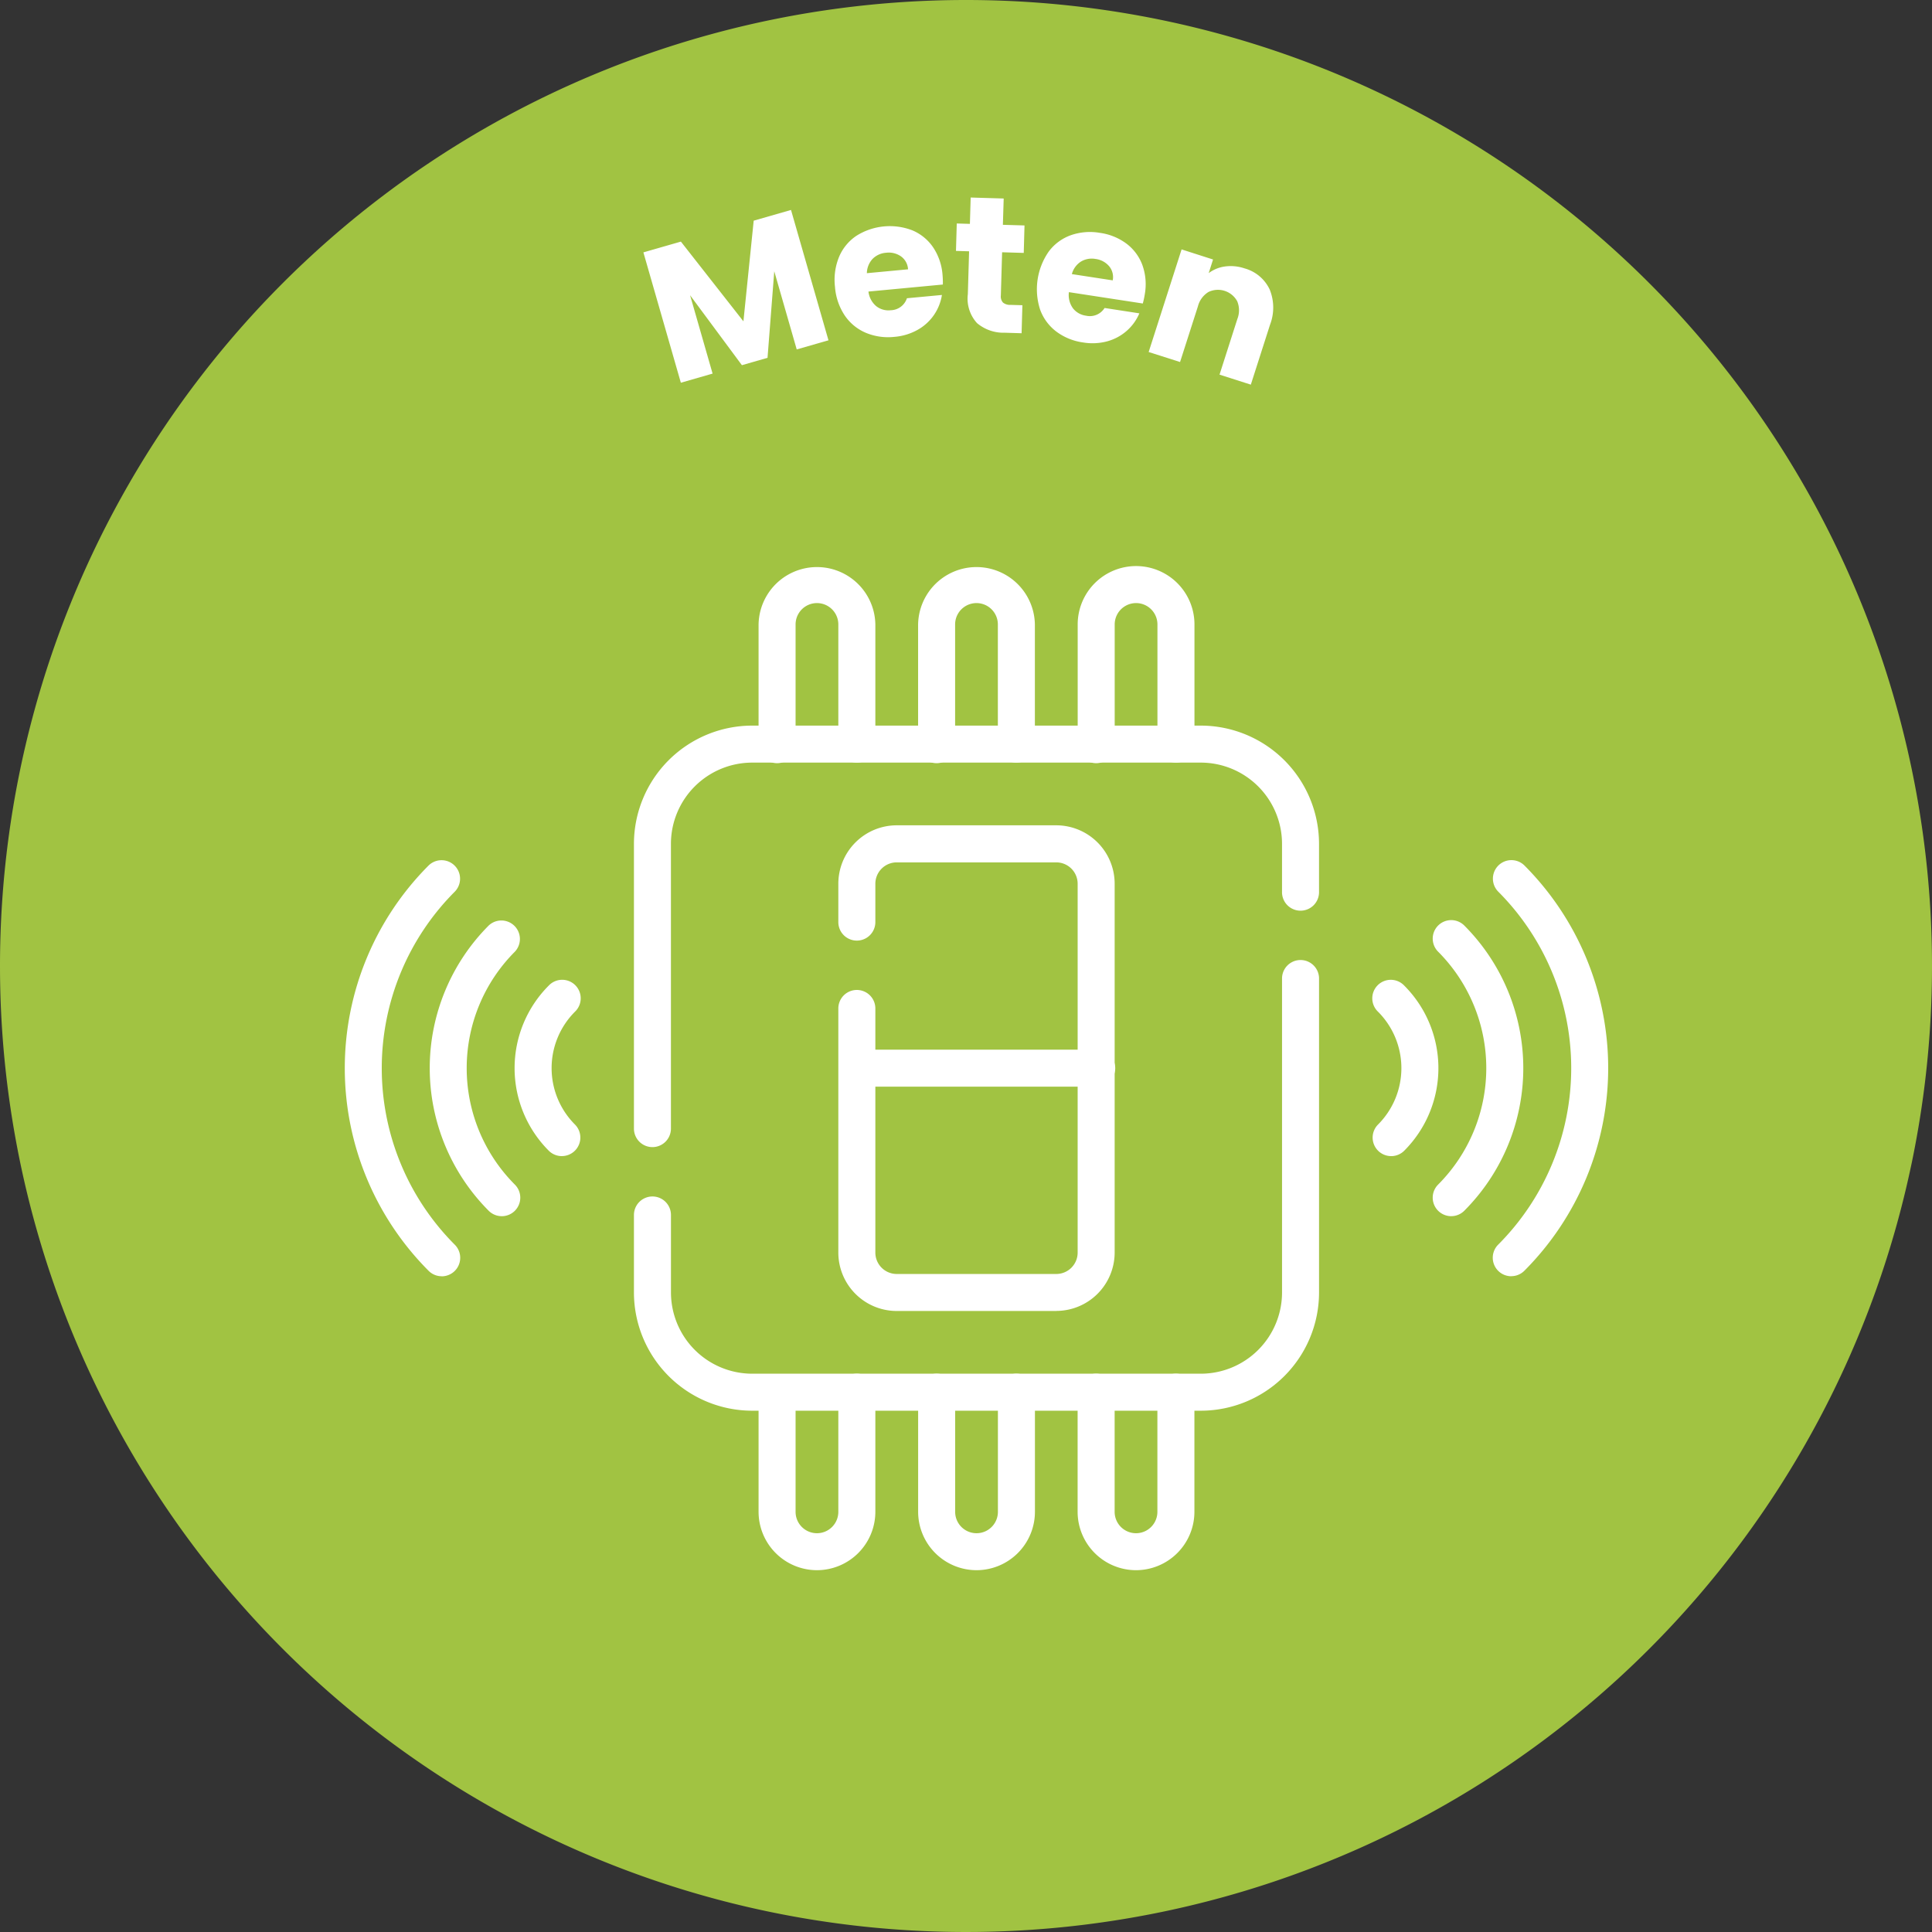 <svg xmlns="http://www.w3.org/2000/svg" viewBox="0 0 110 110"><rect x="0" y="0" width="110" height="110" fill="#333333" stroke="none"/><defs><clipPath id="a"><path fill="none" d="M0 0h110v110H0z"/></clipPath></defs><g clip-path="url(#a)"><path fill="#a1c342" d="M55 0A55 55 0 1 1 0 55 55 55 0 0 1 55 0"/><path fill="#fff" d="m45.037 11.954 2.133 7.422-1.808.519-1.279-4.451-.383 4.928-1.459.42-2.95-3.982 1.281 4.461-1.807.52-2.133-7.422 2.135-.613 3.56 4.539.585-5.731ZM53.684 16.2l-4.238.4a1.278 1.278 0 0 0 .448.836 1.123 1.123 0 0 0 .823.227.99.99 0 0 0 .919-.682l1.993-.187a2.758 2.758 0 0 1-1.383 1.985 3.23 3.23 0 0 1-1.321.4 3.29 3.29 0 0 1-1.635-.234 2.738 2.738 0 0 1-1.2-.992 3.4 3.4 0 0 1-.55-1.628 3.426 3.426 0 0 1 .233-1.7 2.7 2.7 0 0 1 .988-1.2 3.566 3.566 0 0 1 3.185-.31 2.686 2.686 0 0 1 1.179.962 3.247 3.247 0 0 1 .539 1.573 4.933 4.933 0 0 1 .018.551m-1.982-.867a.965.965 0 0 0-.4-.736 1.211 1.211 0 0 0-.848-.207 1.2 1.2 0 0 0-.769.347 1.227 1.227 0 0 0-.327.816ZM58.211 17.378l-.046 1.595-.957-.029a2.338 2.338 0 0 1-1.579-.546 2.065 2.065 0 0 1-.524-1.65l.071-2.44-.747-.023.045-1.561.748.022.044-1.5 1.88.056L57.1 12.8l1.231.036-.043 1.564-1.232-.037-.072 2.463a.515.515 0 0 0 .121.4.632.632 0 0 0 .436.133ZM65.067 17.28l-4.208-.646a1.289 1.289 0 0 0 .231.92 1.129 1.129 0 0 0 .744.42.988.988 0 0 0 1.057-.439l1.979.305a2.754 2.754 0 0 1-.714.992 2.789 2.789 0 0 1-1.111.6 3.223 3.223 0 0 1-1.378.066 3.29 3.29 0 0 1-1.53-.624 2.741 2.741 0 0 1-.92-1.254 3.756 3.756 0 0 1 .5-3.306 2.7 2.7 0 0 1 1.249-.921 3.3 3.3 0 0 1 1.657-.135 3.269 3.269 0 0 1 1.508.61 2.7 2.7 0 0 1 .91 1.219 3.234 3.234 0 0 1 .14 1.657 4.583 4.583 0 0 1-.116.539m-1.711-1.32a.968.968 0 0 0-.21-.812 1.214 1.214 0 0 0-.771-.407 1.19 1.19 0 0 0-.831.151 1.213 1.213 0 0 0-.515.711ZM72.284 16.466a2.726 2.726 0 0 1 .026 2.023L71.217 21.9l-1.782-.57 1.017-3.174a1.343 1.343 0 0 0-.012-1.008 1.249 1.249 0 0 0-1.634-.524 1.347 1.347 0 0 0-.6.814l-1.018 3.174-1.788-.57 1.875-5.842 1.791.575-.248.775a1.987 1.987 0 0 1 .93-.378 2.445 2.445 0 0 1 1.109.108 2.227 2.227 0 0 1 1.427 1.19M57.868 43.42a1.054 1.054 0 0 1-1.054-1.054v-6.812a1.217 1.217 0 0 0-2.434 0v6.812a1.054 1.054 0 1 1-2.107 0v-6.812a3.325 3.325 0 0 1 6.649 0v6.812a1.054 1.054 0 0 1-1.054 1.054M66.951 43.42a1.054 1.054 0 0 1-1.051-1.054v-6.812a1.217 1.217 0 0 0-2.434 0v6.812a1.054 1.054 0 1 1-2.107 0v-6.812a3.324 3.324 0 0 1 6.649 0v6.812a1.054 1.054 0 0 1-1.054 1.054M48.785 43.42a1.054 1.054 0 0 1-1.054-1.054v-6.812a1.217 1.217 0 0 0-2.434 0v6.812a1.054 1.054 0 1 1-2.107 0v-6.812a3.325 3.325 0 0 1 6.649 0v6.812a1.054 1.054 0 0 1-1.054 1.054M55.6 89.4a3.329 3.329 0 0 1-3.325-3.325v-6.809a1.054 1.054 0 0 1 2.108 0v6.812a1.217 1.217 0 1 0 2.434 0v-6.812a1.054 1.054 0 0 1 2.108 0v6.812A3.329 3.329 0 0 1 55.6 89.4M64.68 89.4a3.329 3.329 0 0 1-3.325-3.325v-6.809a1.054 1.054 0 0 1 2.108 0v6.812a1.217 1.217 0 1 0 2.434 0v-6.812a1.054 1.054 0 0 1 2.108 0v6.812A3.329 3.329 0 0 1 64.68 89.4M46.514 89.4a3.328 3.328 0 0 1-3.324-3.325v-6.809a1.054 1.054 0 0 1 2.107 0v6.812a1.217 1.217 0 1 0 2.434 0v-6.812a1.054 1.054 0 0 1 2.108 0v6.812a3.329 3.329 0 0 1-3.325 3.322M60.14 74.642h-9.084a3.328 3.328 0 0 1-3.325-3.324v-13.9a1.054 1.054 0 0 1 2.108 0v13.9a1.218 1.218 0 0 0 1.217 1.217h9.084a1.218 1.218 0 0 0 1.217-1.217v-21A1.218 1.218 0 0 0 60.14 49.1h-9.084a1.218 1.218 0 0 0-1.217 1.217V52.5a1.054 1.054 0 0 1-2.108 0v-2.186a3.328 3.328 0 0 1 3.325-3.324h9.084a3.328 3.328 0 0 1 3.324 3.324v21a3.328 3.328 0 0 1-3.324 3.324"/><path fill="#fff" d="M62.41 61.87H48.785a1.054 1.054 0 0 1 0-2.107H62.41a1.054 1.054 0 1 1 0 2.107"/><path fill="#fff" d="M37.148 65.312a1.054 1.054 0 0 1-1.054-1.054V48.044a6.739 6.739 0 0 1 6.731-6.731H68.37a6.738 6.738 0 0 1 6.73 6.731v2.72a1.054 1.054 0 1 1-2.107 0v-2.72a4.629 4.629 0 0 0-4.623-4.624H42.825a4.629 4.629 0 0 0-4.625 4.624v16.214a1.054 1.054 0 0 1-1.054 1.054M68.37 80.32H42.825a6.739 6.739 0 0 1-6.731-6.731v-4.413a1.054 1.054 0 0 1 2.108 0v4.413a4.629 4.629 0 0 0 4.623 4.624H68.37a4.63 4.63 0 0 0 4.624-4.624V55.681a1.054 1.054 0 0 1 2.107 0v17.908a6.739 6.739 0 0 1-6.731 6.731M86.047 72.664a1.054 1.054 0 0 1-.746-1.8 14.226 14.226 0 0 0 0-20.1 1.054 1.054 0 0 1 1.49-1.491 16.336 16.336 0 0 1 0 23.078 1.049 1.049 0 0 1-.744.309"/><path fill="#fff" d="M82.627 69.244a1.054 1.054 0 0 1-.745-1.8 9.388 9.388 0 0 0 0-13.258 1.053 1.053 0 0 1 1.489-1.49 11.493 11.493 0 0 1 0 16.238 1.049 1.049 0 0 1-.744.309"/><path fill="#fff" d="M79.207 65.824a1.054 1.054 0 0 1-.745-1.8 4.544 4.544 0 0 0 0-6.418 1.054 1.054 0 1 1 1.49-1.49 6.653 6.653 0 0 1 0 9.4 1.049 1.049 0 0 1-.745.309M25.148 72.664a1.049 1.049 0 0 1-.745-.309 16.336 16.336 0 0 1 0-23.078 1.054 1.054 0 0 1 1.49 1.491 14.226 14.226 0 0 0 0 20.1 1.054 1.054 0 0 1-.745 1.8"/><path fill="#fff" d="M28.568 69.244a1.049 1.049 0 0 1-.745-.309 11.5 11.5 0 0 1 0-16.238 1.054 1.054 0 0 1 1.49 1.49 9.386 9.386 0 0 0 0 13.258 1.054 1.054 0 0 1-.745 1.8"/><path fill="#fff" d="M31.988 65.824a1.049 1.049 0 0 1-.745-.309 6.653 6.653 0 0 1 0-9.4 1.054 1.054 0 1 1 1.49 1.49 4.544 4.544 0 0 0 0 6.418 1.054 1.054 0 0 1-.745 1.8"/></g></svg>